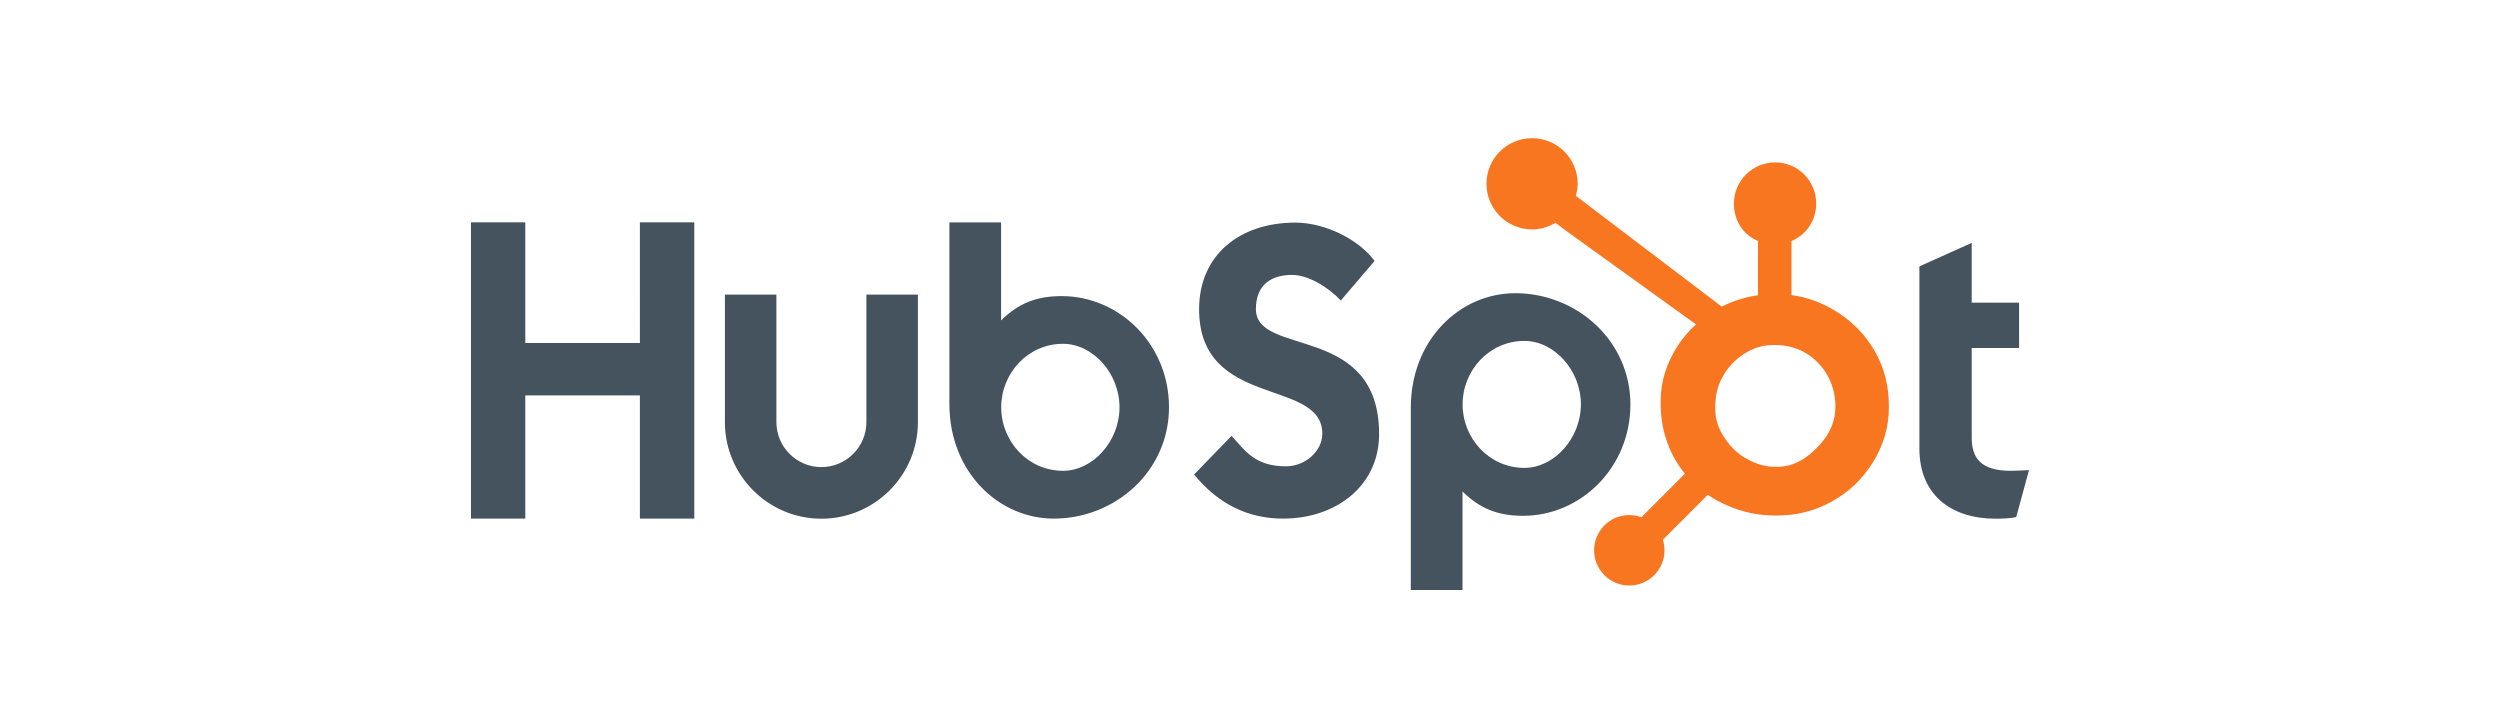 <?xml version="1.0" encoding="utf-8"?>
<!-- Generator: Adobe Illustrator 24.0.1, SVG Export Plug-In . SVG Version: 6.00 Build 0)  -->
<svg version="1.1" id="Layer_1" xmlns="http://www.w3.org/2000/svg" xmlns:xlink="http://www.w3.org/1999/xlink" x="0px" y="0px"
	 viewBox="0 0 2500 728" style="enable-background:new 0 0 2500 728;" xml:space="preserve">
<style type="text/css">
	.st0{fill:#45535E;}
	.st1{fill:#F8761F;}
</style>
<g>
	<path class="st0" d="M471,222.3h54.3V343h114.6V222.3h54.4v296.3h-54.4V395.4H525.3v123.2H471V222.3z M866.4,422.1
		c0,24.8-20.2,45-45,45c-24.8,0-45-20.2-45-45V294.6h-51.5v127.6c0,53.2,43.3,96.5,96.5,96.5c53.2,0,96.5-43.3,96.5-96.5V294.6
		h-51.5V422.1 M1061.7,296.1c-25.6,0-43.4,7.4-60.6,24.3v-98h-51.7V404c0,68,49.2,114.6,104.4,114.6c61.4,0,115.2-47.4,115.2-111.3
		C1169.1,344.3,1119.4,296.1,1061.7,296.1L1061.7,296.1z M1063,470.8c-35,0-61.8-29.3-61.8-63.5c0-34.2,26.8-63.5,61.8-63.5
		c29.7,0,56.5,29.3,56.5,63.5C1119.5,441.5,1092.7,470.8,1063,470.8z M1255.9,309.1c0-26,17.3-34.2,36.3-34.2
		c15.3,0,35.4,11.5,48.6,25.6l33.8-39.6c-16.9-22.7-51.1-38.3-79.1-38.3c-56.1,0-96.4,32.6-96.4,86.6
		c0,100.1,123.2,68.4,123.2,124.5c0,17.3-16.9,32.6-36.3,32.6c-30.5,0-40.4-14.8-54.4-30.5l-37.5,38.7c23.9,29.3,53.6,44.1,89,44.1
		c53.2,0,96-33,96-84.5C1379.1,322.7,1255.9,357.3,1255.9,309.1 M1515.2,293.2c-55.2,0-104.4,46.5-104.4,114.6v182.2h51.7v-98.5
		c17.2,16.9,35.1,24.3,60.6,24.3c57.7,0,107.3-48.2,107.3-111.3C1630.4,340.5,1576.6,293.2,1515.2,293.2L1515.2,293.2z
		 M1524.4,467.9c-35,0-61.8-29.3-61.8-63.5c0-34.2,26.8-63.5,61.8-63.5c29.7,0,56.5,29.3,56.5,63.5
		C1580.8,438.6,1554,467.9,1524.4,467.9z M2010.8,470.8c-30.5,0-39.1-13.2-39.1-33.4V348h47.4v-45.3h-47.4v-59.8l-52.3,23.5v182.2
		c0,46.6,32.1,70.1,76.2,70.1c6.6,0,15.7-0.4,20.6-1.6l12.8-47C2023.2,470.4,2016.6,470.8,2010.8,470.8"/>
	<path class="st1" d="M1874.5,350.6c-9.9-17-23.8-30.7-41.3-41c-13-7.6-26.5-12.4-41.7-14.5V241c15.2-6.5,24.7-20.8,24.7-37.4
		c0-22.7-18.2-41.2-41-41.2c-22.7,0-41.3,18.4-41.3,41.2c0,16.7,8.9,31,24.1,37.4v54.2c-12.2,1.8-24.8,5.6-36.3,11.4
		c-23.5-17.9-100.7-76.5-145.9-110.8c1.1-3.9,1.9-7.8,1.9-12c0-25.2-20.4-45.6-45.6-45.6s-45.6,20.4-45.6,45.6
		c0,25.2,20.4,45.6,45.6,45.6c8.6,0,16.5-2.5,23.4-6.6l9.5,7.2l131,94.4c-6.9,6.4-13.4,13.6-18.5,21.7
		c-10.5,16.5-16.8,34.7-16.8,54.6v4.1c0,13.9,2.6,27.1,7.2,39.4c4,10.8,9.8,20.6,17,29.5l-43.5,43.6c-12.9-4.8-27.3-1.6-37,8.1
		c-6.6,6.6-10.3,15.6-10.3,24.9c0,9.4,3.7,18.3,10.3,24.9c6.6,6.6,15.6,10.4,24.9,10.3c9.4,0,18.3-3.7,24.9-10.3
		c6.6-6.6,10.3-15.6,10.3-24.9c0-3.6-0.6-7.2-1.6-10.6l44.9-44.9c6.2,4.3,12.8,7.8,20,10.9c14.1,6.1,29.7,9.8,46.7,9.8h3.1
		c18.8,0,36.6-4.4,53.3-13.5c17.6-9.6,31.4-22.6,41.8-39.3c10.5-16.7,16.2-35.2,16.2-55.6v-1C1888.9,386,1884.3,367.5,1874.5,350.6
		L1874.5,350.6z M1819.6,444.9c-12.2,13.6-26.2,21.9-42.1,21.9h-2.6c-9.1,0-17.9-2.5-26.6-7.1c-9.8-5-17.2-12.2-23.3-21.2
		c-6.3-8.9-9.7-18.6-9.7-28.9v-3.1c0-10.1,1.9-19.7,6.8-28.7c5.2-9.9,12.3-17.6,21.7-23.7c9.2-6.1,19.1-9.1,30-9.1h1
		c9.9,0,19.3,2,28.2,6.5c9,4.8,16.4,11.5,22.2,20.2c5.6,8.7,8.9,18.1,9.9,28.3c0.2,2.1,0.3,4.3,0.3,6.4
		C1835.6,420.3,1830.3,433.2,1819.6,444.9L1819.6,444.9z"/>
</g>
</svg>
